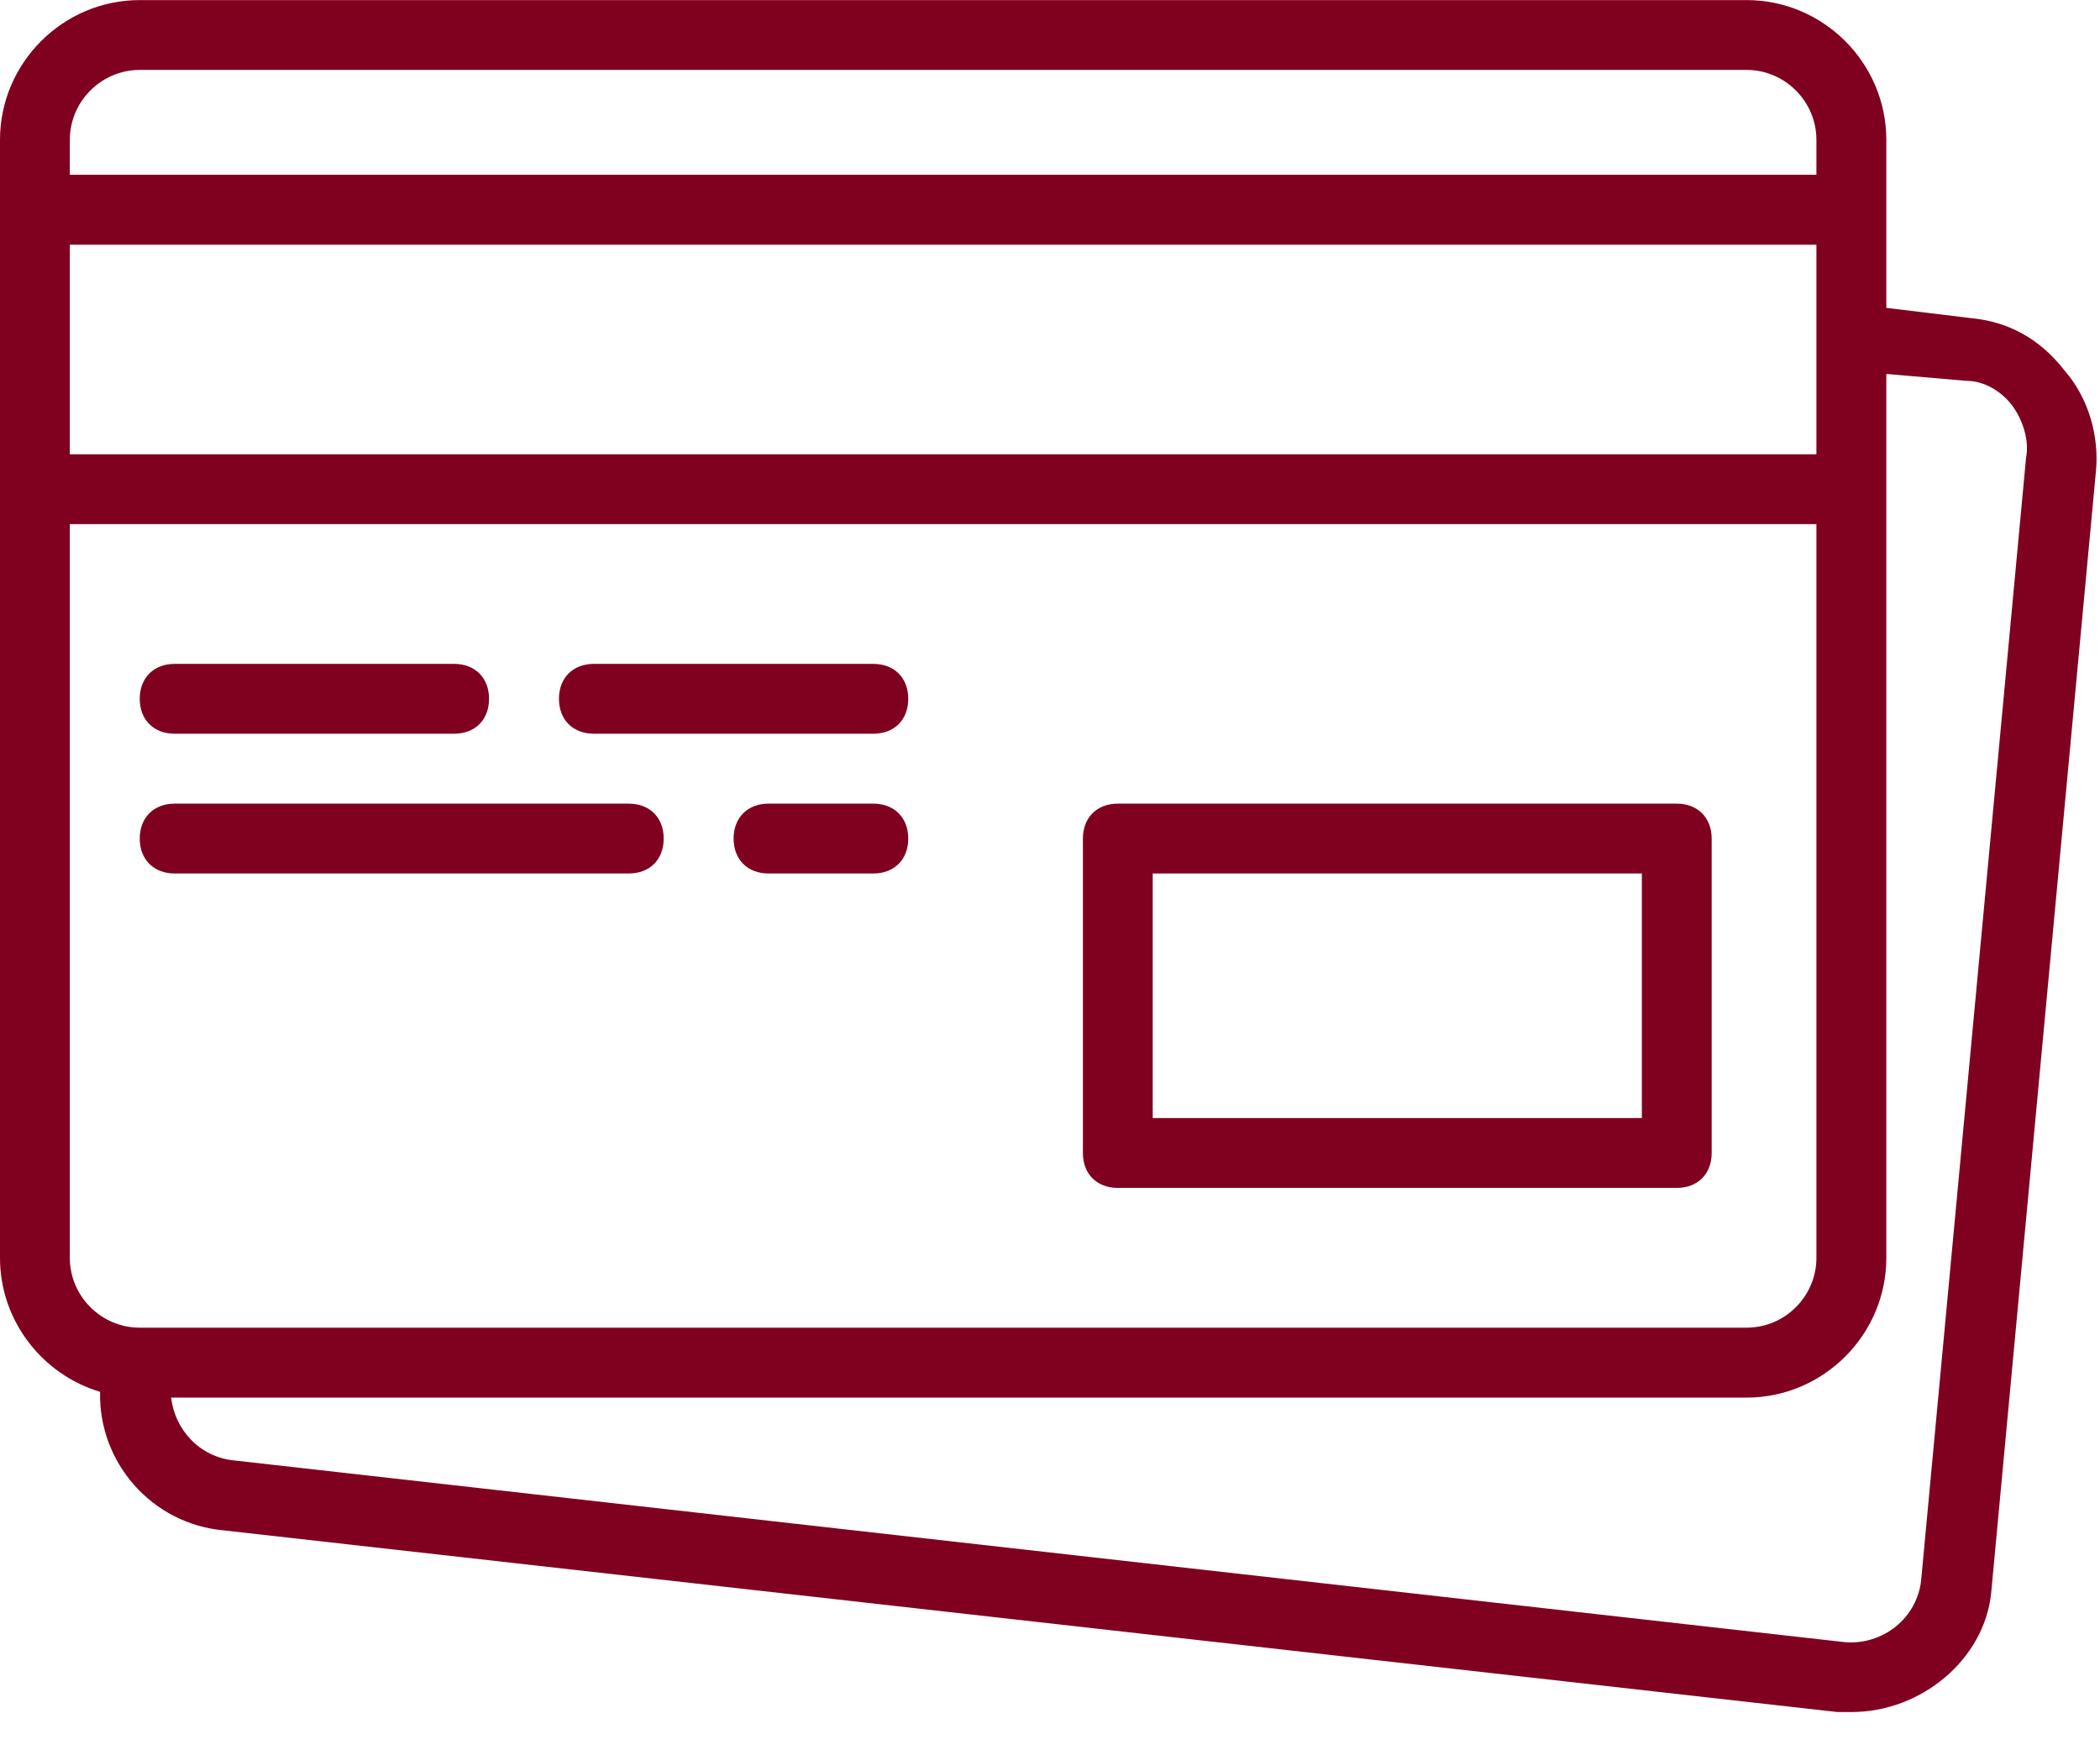 <?xml version="1.0" encoding="utf-8"?>
<svg width="24px" height="20px" viewBox="0 0 24 20" version="1.1" xmlns:xlink="http://www.w3.org/1999/xlink" xmlns="http://www.w3.org/2000/svg">
  <g id="credit-card-(1)">
    <path d="M0.399 4.391L6.787 4.391C7.026 4.391 7.186 4.232 7.186 3.992L7.186 0.399C7.186 0.16 7.026 0 6.787 0L0.399 0C0.16 0 1.02748e-08 0.16 1.02748e-08 0.399L1.02748e-08 3.992C-4.67734e-05 4.232 0.16 4.391 0.399 4.391ZM0.798 0.798L6.388 0.798L6.388 3.593L0.798 3.593L0.798 0.798Z" transform="translate(12.376 9.183)" id="Shape" fill="#800020" stroke="none" />
    <path d="M0.399 0.798L3.593 0.798C3.833 0.798 3.992 0.639 3.992 0.399C3.992 0.16 3.833 0 3.593 0L0.399 0C0.16 0 0 0.16 0 0.399C0 0.639 0.16 0.798 0.399 0.798Z" transform="translate(1.597 7.586)" id="Path" fill="#800020" stroke="none" />
    <path d="M0.399 0.798L3.593 0.798C3.833 0.798 3.992 0.639 3.992 0.399C3.992 0.16 3.833 0 3.593 0L0.399 0C0.16 0 0 0.16 0 0.399C0 0.639 0.16 0.798 0.399 0.798Z" transform="translate(6.388 7.586)" id="Path" fill="#800020" stroke="none" />
    <path d="M0.399 0.798L5.589 0.798C5.829 0.798 5.988 0.639 5.988 0.399C5.988 0.16 5.829 0 5.589 0L0.399 0C0.16 0 0 0.16 0 0.399C0 0.639 0.16 0.798 0.399 0.798Z" transform="translate(1.597 9.183)" id="Path" fill="#800020" stroke="none" />
    <path d="M1.597 0L0.399 0C0.16 0 0 0.16 0 0.399C0 0.639 0.16 0.798 0.399 0.798L1.597 0.798C1.836 0.798 1.996 0.639 1.996 0.399C1.996 0.16 1.836 0 1.597 0Z" transform="translate(8.384 9.183)" id="Path" fill="#800020" stroke="none" />
    <path d="M23.594 4.232C23.314 3.872 22.955 3.673 22.516 3.633L21.558 3.517L21.558 2.395L21.558 1.597C21.558 0.719 20.839 0 19.961 0L1.597 0C0.719 -4.67836e-05 0 0.719 0 1.597L0 2.395L0 5.589L0 14.372C0 15.093 0.485 15.706 1.144 15.903C1.124 16.71 1.735 17.411 2.555 17.486L20.999 19.562C21.039 19.562 21.119 19.562 21.159 19.562C21.957 19.562 22.676 18.963 22.756 18.204L23.953 5.389C23.993 4.99 23.873 4.551 23.594 4.232ZM0.798 2.795L20.759 2.795L20.759 3.833L20.759 5.19L0.798 5.19L0.798 2.795ZM1.597 0.798L19.961 0.798C20.4 0.798 20.759 1.158 20.759 1.597L20.759 1.996L0.798 1.996L0.798 1.597C0.798 1.158 1.158 0.798 1.597 0.798ZM0.798 14.372L0.798 5.988L20.759 5.988L20.759 14.372C20.759 14.811 20.4 15.17 19.961 15.17L1.637 15.17L1.597 15.17C1.158 15.17 0.798 14.811 0.798 14.372ZM23.155 5.23L21.957 18.045C21.917 18.484 21.518 18.803 21.079 18.763L2.675 16.687C2.276 16.648 1.996 16.328 1.956 15.969L19.961 15.969C20.839 15.969 21.558 15.25 21.558 14.372L21.558 5.589L21.558 4.272L22.476 4.351C22.676 4.351 22.875 4.471 22.995 4.631C23.115 4.791 23.195 5.03 23.155 5.23Z" transform="translate(0 0.001)" id="Shape" fill="#800020" stroke="none" />
  </g>
</svg>